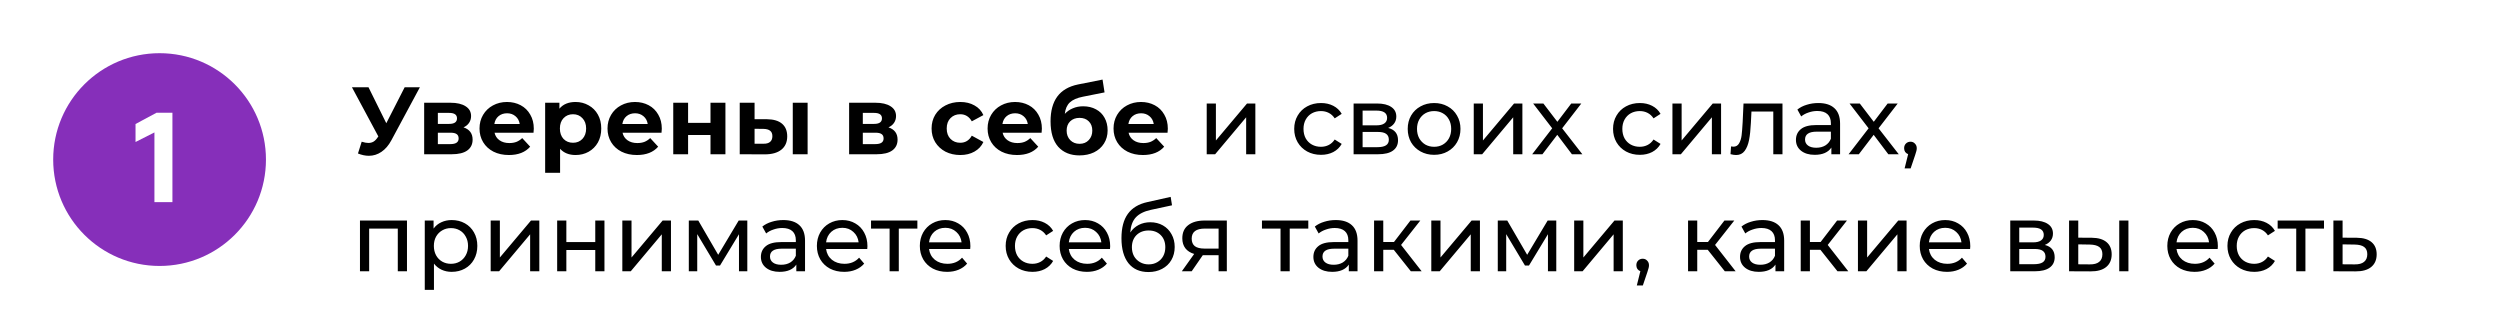 <?xml version="1.0" encoding="UTF-8"?> <svg xmlns="http://www.w3.org/2000/svg" width="470" height="60" viewBox="0 0 470 60" fill="none"> <g filter="url(#filter0_d)"> <circle cx="30" cy="30" r="20" fill="#862FBA"></circle> </g> <path d="M29.032 38V24.896L25.48 26.696V23.312L29.416 21.2H32.416V38H29.032Z" fill="white"></path> <g filter="url(#filter1_d)"> <path d="M78.942 14.4L73.578 24.372C73.062 25.332 72.438 26.058 71.706 26.55C70.986 27.042 70.2 27.288 69.348 27.288C68.688 27.288 68.004 27.144 67.296 26.856L67.998 24.642C68.502 24.798 68.922 24.876 69.258 24.876C69.618 24.876 69.942 24.792 70.23 24.624C70.518 24.444 70.782 24.168 71.022 23.796L71.13 23.652L66.162 14.4H69.276L72.624 21.168L76.08 14.4H78.942ZM87.141 21.942C88.281 22.326 88.851 23.094 88.851 24.246C88.851 25.122 88.521 25.8 87.861 26.28C87.201 26.76 86.217 27 84.909 27H79.743V17.316H84.693C85.905 17.316 86.853 17.538 87.537 17.982C88.221 18.414 88.563 19.026 88.563 19.818C88.563 20.298 88.437 20.724 88.185 21.096C87.945 21.456 87.597 21.738 87.141 21.942ZM82.317 21.294H84.441C85.425 21.294 85.917 20.946 85.917 20.25C85.917 19.566 85.425 19.224 84.441 19.224H82.317V21.294ZM84.675 25.092C85.707 25.092 86.223 24.738 86.223 24.03C86.223 23.658 86.103 23.388 85.863 23.22C85.623 23.04 85.245 22.95 84.729 22.95H82.317V25.092H84.675ZM100.354 22.194C100.354 22.23 100.336 22.482 100.3 22.95H92.974C93.106 23.55 93.418 24.024 93.91 24.372C94.402 24.72 95.014 24.894 95.746 24.894C96.25 24.894 96.694 24.822 97.078 24.678C97.474 24.522 97.84 24.282 98.176 23.958L99.67 25.578C98.758 26.622 97.426 27.144 95.674 27.144C94.582 27.144 93.616 26.934 92.776 26.514C91.936 26.082 91.288 25.488 90.832 24.732C90.376 23.976 90.148 23.118 90.148 22.158C90.148 21.21 90.37 20.358 90.814 19.602C91.27 18.834 91.888 18.24 92.668 17.82C93.46 17.388 94.342 17.172 95.314 17.172C96.262 17.172 97.12 17.376 97.888 17.784C98.656 18.192 99.256 18.78 99.688 19.548C100.132 20.304 100.354 21.186 100.354 22.194ZM95.332 19.296C94.696 19.296 94.162 19.476 93.73 19.836C93.298 20.196 93.034 20.688 92.938 21.312H97.708C97.612 20.7 97.348 20.214 96.916 19.854C96.484 19.482 95.956 19.296 95.332 19.296ZM108.212 17.172C109.112 17.172 109.928 17.382 110.66 17.802C111.404 18.21 111.986 18.792 112.406 19.548C112.826 20.292 113.036 21.162 113.036 22.158C113.036 23.154 112.826 24.03 112.406 24.786C111.986 25.53 111.404 26.112 110.66 26.532C109.928 26.94 109.112 27.144 108.212 27.144C106.976 27.144 106.004 26.754 105.296 25.974V30.492H102.488V17.316H105.17V18.432C105.866 17.592 106.88 17.172 108.212 17.172ZM107.726 24.84C108.446 24.84 109.034 24.6 109.49 24.12C109.958 23.628 110.192 22.974 110.192 22.158C110.192 21.342 109.958 20.694 109.49 20.214C109.034 19.722 108.446 19.476 107.726 19.476C107.006 19.476 106.412 19.722 105.944 20.214C105.488 20.694 105.26 21.342 105.26 22.158C105.26 22.974 105.488 23.628 105.944 24.12C106.412 24.6 107.006 24.84 107.726 24.84ZM124.418 22.194C124.418 22.23 124.4 22.482 124.364 22.95H117.038C117.17 23.55 117.482 24.024 117.974 24.372C118.466 24.72 119.078 24.894 119.81 24.894C120.314 24.894 120.758 24.822 121.142 24.678C121.538 24.522 121.904 24.282 122.24 23.958L123.734 25.578C122.822 26.622 121.49 27.144 119.738 27.144C118.646 27.144 117.68 26.934 116.84 26.514C116 26.082 115.352 25.488 114.896 24.732C114.44 23.976 114.212 23.118 114.212 22.158C114.212 21.21 114.434 20.358 114.878 19.602C115.334 18.834 115.952 18.24 116.732 17.82C117.524 17.388 118.406 17.172 119.378 17.172C120.326 17.172 121.184 17.376 121.952 17.784C122.72 18.192 123.32 18.78 123.752 19.548C124.196 20.304 124.418 21.186 124.418 22.194ZM119.396 19.296C118.76 19.296 118.226 19.476 117.794 19.836C117.362 20.196 117.098 20.688 117.002 21.312H121.772C121.676 20.7 121.412 20.214 120.98 19.854C120.548 19.482 120.02 19.296 119.396 19.296ZM126.571 17.316H129.361V21.096H133.573V17.316H136.381V27H133.573V23.382H129.361V27H126.571V17.316ZM144.163 20.412C145.423 20.424 146.377 20.706 147.025 21.258C147.673 21.81 147.997 22.602 147.997 23.634C147.997 24.714 147.631 25.548 146.899 26.136C146.167 26.724 145.129 27.018 143.785 27.018L139.069 27V17.316H141.859V20.412H144.163ZM149.041 17.316H151.831V27H149.041V17.316ZM143.533 25.02C144.073 25.032 144.487 24.918 144.775 24.678C145.063 24.438 145.207 24.078 145.207 23.598C145.207 23.13 145.063 22.788 144.775 22.572C144.499 22.356 144.085 22.242 143.533 22.23L141.859 22.212V25.02H143.533ZM167.033 21.942C168.173 22.326 168.743 23.094 168.743 24.246C168.743 25.122 168.413 25.8 167.753 26.28C167.093 26.76 166.109 27 164.801 27H159.635V17.316H164.585C165.797 17.316 166.745 17.538 167.429 17.982C168.113 18.414 168.455 19.026 168.455 19.818C168.455 20.298 168.329 20.724 168.077 21.096C167.837 21.456 167.489 21.738 167.033 21.942ZM162.209 21.294H164.333C165.317 21.294 165.809 20.946 165.809 20.25C165.809 19.566 165.317 19.224 164.333 19.224H162.209V21.294ZM164.567 25.092C165.599 25.092 166.115 24.738 166.115 24.03C166.115 23.658 165.995 23.388 165.755 23.22C165.515 23.04 165.137 22.95 164.621 22.95H162.209V25.092H164.567ZM180.538 27.144C179.506 27.144 178.576 26.934 177.748 26.514C176.932 26.082 176.29 25.488 175.822 24.732C175.366 23.976 175.138 23.118 175.138 22.158C175.138 21.198 175.366 20.34 175.822 19.584C176.29 18.828 176.932 18.24 177.748 17.82C178.576 17.388 179.506 17.172 180.538 17.172C181.558 17.172 182.446 17.388 183.202 17.82C183.97 18.24 184.528 18.846 184.876 19.638L182.698 20.808C182.194 19.92 181.468 19.476 180.52 19.476C179.788 19.476 179.182 19.716 178.702 20.196C178.222 20.676 177.982 21.33 177.982 22.158C177.982 22.986 178.222 23.64 178.702 24.12C179.182 24.6 179.788 24.84 180.52 24.84C181.48 24.84 182.206 24.396 182.698 23.508L184.876 24.696C184.528 25.464 183.97 26.064 183.202 26.496C182.446 26.928 181.558 27.144 180.538 27.144ZM195.873 22.194C195.873 22.23 195.855 22.482 195.819 22.95H188.493C188.625 23.55 188.937 24.024 189.429 24.372C189.921 24.72 190.533 24.894 191.265 24.894C191.769 24.894 192.213 24.822 192.597 24.678C192.993 24.522 193.359 24.282 193.695 23.958L195.189 25.578C194.277 26.622 192.945 27.144 191.193 27.144C190.101 27.144 189.135 26.934 188.295 26.514C187.455 26.082 186.807 25.488 186.351 24.732C185.895 23.976 185.667 23.118 185.667 22.158C185.667 21.21 185.889 20.358 186.333 19.602C186.789 18.834 187.407 18.24 188.187 17.82C188.979 17.388 189.861 17.172 190.833 17.172C191.781 17.172 192.639 17.376 193.407 17.784C194.175 18.192 194.775 18.78 195.207 19.548C195.651 20.304 195.873 21.186 195.873 22.194ZM190.851 19.296C190.215 19.296 189.681 19.476 189.249 19.836C188.817 20.196 188.553 20.688 188.457 21.312H193.227C193.131 20.7 192.867 20.214 192.435 19.854C192.003 19.482 191.475 19.296 190.851 19.296ZM203.624 17.982C204.548 17.982 205.358 18.174 206.054 18.558C206.75 18.93 207.284 19.458 207.656 20.142C208.04 20.826 208.232 21.618 208.232 22.518C208.232 23.442 208.004 24.264 207.548 24.984C207.104 25.692 206.48 26.244 205.676 26.64C204.872 27.024 203.96 27.216 202.94 27.216C201.248 27.216 199.916 26.676 198.944 25.596C197.984 24.504 197.504 22.908 197.504 20.808C197.504 18.864 197.924 17.316 198.764 16.164C199.616 15 200.918 14.238 202.67 13.878L207.278 12.96L207.656 15.372L203.588 16.182C202.484 16.398 201.662 16.758 201.122 17.262C200.594 17.766 200.282 18.48 200.186 19.404C200.606 18.948 201.11 18.6 201.698 18.36C202.286 18.108 202.928 17.982 203.624 17.982ZM202.958 25.038C203.678 25.038 204.254 24.804 204.686 24.336C205.13 23.868 205.352 23.274 205.352 22.554C205.352 21.822 205.13 21.24 204.686 20.808C204.254 20.376 203.678 20.16 202.958 20.16C202.226 20.16 201.638 20.376 201.194 20.808C200.75 21.24 200.528 21.822 200.528 22.554C200.528 23.286 200.756 23.886 201.212 24.354C201.668 24.81 202.25 25.038 202.958 25.038ZM219.551 22.194C219.551 22.23 219.533 22.482 219.497 22.95H212.171C212.303 23.55 212.615 24.024 213.107 24.372C213.599 24.72 214.211 24.894 214.943 24.894C215.447 24.894 215.891 24.822 216.275 24.678C216.671 24.522 217.037 24.282 217.373 23.958L218.867 25.578C217.955 26.622 216.623 27.144 214.871 27.144C213.779 27.144 212.813 26.934 211.973 26.514C211.133 26.082 210.485 25.488 210.029 24.732C209.573 23.976 209.345 23.118 209.345 22.158C209.345 21.21 209.567 20.358 210.011 19.602C210.467 18.834 211.085 18.24 211.865 17.82C212.657 17.388 213.539 17.172 214.511 17.172C215.459 17.172 216.317 17.376 217.085 17.784C217.853 18.192 218.453 18.78 218.885 19.548C219.329 20.304 219.551 21.186 219.551 22.194ZM214.529 19.296C213.893 19.296 213.359 19.476 212.927 19.836C212.495 20.196 212.231 20.688 212.135 21.312H216.905C216.809 20.7 216.545 20.214 216.113 19.854C215.681 19.482 215.153 19.296 214.529 19.296ZM226.862 17.46H228.59V24.408L234.439 17.46H236.006V27H234.277V20.052L228.446 27H226.862V17.46ZM248.352 27.108C247.38 27.108 246.51 26.898 245.742 26.478C244.986 26.058 244.392 25.482 243.96 24.75C243.528 24.006 243.312 23.166 243.312 22.23C243.312 21.294 243.528 20.46 243.96 19.728C244.392 18.984 244.986 18.408 245.742 18C246.51 17.58 247.38 17.37 248.352 17.37C249.216 17.37 249.984 17.544 250.656 17.892C251.34 18.24 251.868 18.744 252.24 19.404L250.926 20.25C250.626 19.794 250.254 19.452 249.81 19.224C249.366 18.996 248.874 18.882 248.334 18.882C247.71 18.882 247.146 19.02 246.642 19.296C246.15 19.572 245.76 19.968 245.472 20.484C245.196 20.988 245.058 21.57 245.058 22.23C245.058 22.902 245.196 23.496 245.472 24.012C245.76 24.516 246.15 24.906 246.642 25.182C247.146 25.458 247.71 25.596 248.334 25.596C248.874 25.596 249.366 25.482 249.81 25.254C250.254 25.026 250.626 24.684 250.926 24.228L252.24 25.056C251.868 25.716 251.34 26.226 250.656 26.586C249.984 26.934 249.216 27.108 248.352 27.108ZM260.975 22.05C262.211 22.362 262.829 23.136 262.829 24.372C262.829 25.212 262.511 25.86 261.875 26.316C261.251 26.772 260.315 27 259.067 27H254.477V17.46H258.905C260.033 17.46 260.915 17.676 261.551 18.108C262.187 18.528 262.505 19.128 262.505 19.908C262.505 20.412 262.367 20.85 262.091 21.222C261.827 21.582 261.455 21.858 260.975 22.05ZM256.169 21.564H258.761C259.421 21.564 259.919 21.444 260.255 21.204C260.603 20.964 260.777 20.616 260.777 20.16C260.777 19.248 260.105 18.792 258.761 18.792H256.169V21.564ZM258.941 25.668C259.661 25.668 260.201 25.554 260.561 25.326C260.921 25.098 261.101 24.744 261.101 24.264C261.101 23.772 260.933 23.406 260.597 23.166C260.273 22.926 259.757 22.806 259.049 22.806H256.169V25.668H258.941ZM269.619 27.108C268.671 27.108 267.819 26.898 267.063 26.478C266.307 26.058 265.713 25.482 265.281 24.75C264.861 24.006 264.651 23.166 264.651 22.23C264.651 21.294 264.861 20.46 265.281 19.728C265.713 18.984 266.307 18.408 267.063 18C267.819 17.58 268.671 17.37 269.619 17.37C270.567 17.37 271.413 17.58 272.157 18C272.913 18.408 273.501 18.984 273.921 19.728C274.353 20.46 274.569 21.294 274.569 22.23C274.569 23.166 274.353 24.006 273.921 24.75C273.501 25.482 272.913 26.058 272.157 26.478C271.413 26.898 270.567 27.108 269.619 27.108ZM269.619 25.596C270.231 25.596 270.777 25.458 271.257 25.182C271.749 24.894 272.133 24.498 272.409 23.994C272.685 23.478 272.823 22.89 272.823 22.23C272.823 21.57 272.685 20.988 272.409 20.484C272.133 19.968 271.749 19.572 271.257 19.296C270.777 19.02 270.231 18.882 269.619 18.882C269.007 18.882 268.455 19.02 267.963 19.296C267.483 19.572 267.099 19.968 266.811 20.484C266.535 20.988 266.397 21.57 266.397 22.23C266.397 22.89 266.535 23.478 266.811 23.994C267.099 24.498 267.483 24.894 267.963 25.182C268.455 25.458 269.007 25.596 269.619 25.596ZM277.065 17.46H278.793V24.408L284.643 17.46H286.209V27H284.481V20.052L278.649 27H277.065V17.46ZM295.521 27L292.767 23.346L289.977 27H288.051L291.813 22.122L288.231 17.46H290.157L292.785 20.898L295.395 17.46H297.285L293.685 22.122L297.483 27H295.521ZM308.293 27.108C307.321 27.108 306.451 26.898 305.683 26.478C304.927 26.058 304.333 25.482 303.901 24.75C303.469 24.006 303.253 23.166 303.253 22.23C303.253 21.294 303.469 20.46 303.901 19.728C304.333 18.984 304.927 18.408 305.683 18C306.451 17.58 307.321 17.37 308.293 17.37C309.157 17.37 309.925 17.544 310.597 17.892C311.281 18.24 311.809 18.744 312.181 19.404L310.867 20.25C310.567 19.794 310.195 19.452 309.751 19.224C309.307 18.996 308.815 18.882 308.275 18.882C307.651 18.882 307.087 19.02 306.583 19.296C306.091 19.572 305.701 19.968 305.413 20.484C305.137 20.988 304.999 21.57 304.999 22.23C304.999 22.902 305.137 23.496 305.413 24.012C305.701 24.516 306.091 24.906 306.583 25.182C307.087 25.458 307.651 25.596 308.275 25.596C308.815 25.596 309.307 25.482 309.751 25.254C310.195 25.026 310.567 24.684 310.867 24.228L312.181 25.056C311.809 25.716 311.281 26.226 310.597 26.586C309.925 26.934 309.157 27.108 308.293 27.108ZM314.418 17.46H316.146V24.408L321.996 17.46H323.562V27H321.834V20.052L316.002 27H314.418V17.46ZM335.106 17.46V27H333.378V18.972H329.274L329.166 21.096C329.106 22.38 328.992 23.454 328.824 24.318C328.656 25.17 328.38 25.854 327.996 26.37C327.612 26.886 327.078 27.144 326.394 27.144C326.082 27.144 325.728 27.09 325.332 26.982L325.44 25.524C325.596 25.56 325.74 25.578 325.872 25.578C326.352 25.578 326.712 25.368 326.952 24.948C327.192 24.528 327.348 24.03 327.42 23.454C327.492 22.878 327.558 22.056 327.618 20.988L327.78 17.46H335.106ZM341.849 17.37C343.169 17.37 344.177 17.694 344.873 18.342C345.581 18.99 345.935 19.956 345.935 21.24V27H344.297V25.74C344.009 26.184 343.595 26.526 343.055 26.766C342.527 26.994 341.897 27.108 341.165 27.108C340.097 27.108 339.239 26.85 338.591 26.334C337.955 25.818 337.637 25.14 337.637 24.3C337.637 23.46 337.943 22.788 338.555 22.284C339.167 21.768 340.139 21.51 341.471 21.51H344.207V21.168C344.207 20.424 343.991 19.854 343.559 19.458C343.127 19.062 342.491 18.864 341.651 18.864C341.087 18.864 340.535 18.96 339.995 19.152C339.455 19.332 338.999 19.578 338.627 19.89L337.907 18.594C338.399 18.198 338.987 17.898 339.671 17.694C340.355 17.478 341.081 17.37 341.849 17.37ZM341.453 25.776C342.113 25.776 342.683 25.632 343.163 25.344C343.643 25.044 343.991 24.624 344.207 24.084V22.752H341.543C340.079 22.752 339.347 23.244 339.347 24.228C339.347 24.708 339.533 25.086 339.905 25.362C340.277 25.638 340.793 25.776 341.453 25.776ZM355.005 27L352.251 23.346L349.461 27H347.535L351.297 22.122L347.715 17.46H349.641L352.269 20.898L354.879 17.46H356.769L353.169 22.122L356.967 27H355.005ZM359.181 24.642C359.517 24.642 359.793 24.762 360.009 25.002C360.237 25.23 360.351 25.518 360.351 25.866C360.351 26.046 360.327 26.22 360.279 26.388C360.243 26.556 360.165 26.814 360.045 27.162L359.199 29.664H358.065L358.731 26.982C358.503 26.898 358.317 26.76 358.173 26.568C358.041 26.364 357.975 26.13 357.975 25.866C357.975 25.506 358.089 25.212 358.317 24.984C358.545 24.756 358.833 24.642 359.181 24.642ZM76.512 39.46V49H74.784V40.972H69.402V49H67.674V39.46H76.512ZM84.914 39.37C85.838 39.37 86.666 39.574 87.398 39.982C88.13 40.39 88.7 40.96 89.108 41.692C89.528 42.424 89.738 43.27 89.738 44.23C89.738 45.19 89.528 46.042 89.108 46.786C88.7 47.518 88.13 48.088 87.398 48.496C86.666 48.904 85.838 49.108 84.914 49.108C84.23 49.108 83.6 48.976 83.024 48.712C82.46 48.448 81.98 48.064 81.584 47.56V52.492H79.856V39.46H81.512V40.972C81.896 40.444 82.382 40.048 82.97 39.784C83.558 39.508 84.206 39.37 84.914 39.37ZM84.77 47.596C85.382 47.596 85.928 47.458 86.408 47.182C86.9 46.894 87.284 46.498 87.56 45.994C87.848 45.478 87.992 44.89 87.992 44.23C87.992 43.57 87.848 42.988 87.56 42.484C87.284 41.968 86.9 41.572 86.408 41.296C85.928 41.02 85.382 40.882 84.77 40.882C84.17 40.882 83.624 41.026 83.132 41.314C82.652 41.59 82.268 41.98 81.98 42.484C81.704 42.988 81.566 43.57 81.566 44.23C81.566 44.89 81.704 45.478 81.98 45.994C82.256 46.498 82.64 46.894 83.132 47.182C83.624 47.458 84.17 47.596 84.77 47.596ZM92.248 39.46H93.976V46.408L99.826 39.46H101.392V49H99.664V42.052L93.832 49H92.248V39.46ZM104.746 39.46H106.474V43.51H111.91V39.46H113.638V49H111.91V45.004H106.474V49H104.746V39.46ZM116.998 39.46H118.726V46.408L124.576 39.46H126.142V49H124.414V42.052L118.582 49H116.998V39.46ZM140.494 39.46V49H138.928V42.034L135.364 47.92H134.608L131.08 42.016V49H129.496V39.46H131.278L135.022 45.904L138.874 39.46H140.494ZM147.26 39.37C148.58 39.37 149.588 39.694 150.284 40.342C150.992 40.99 151.346 41.956 151.346 43.24V49H149.708V47.74C149.42 48.184 149.006 48.526 148.466 48.766C147.938 48.994 147.308 49.108 146.576 49.108C145.508 49.108 144.65 48.85 144.002 48.334C143.366 47.818 143.048 47.14 143.048 46.3C143.048 45.46 143.354 44.788 143.966 44.284C144.578 43.768 145.55 43.51 146.882 43.51H149.618V43.168C149.618 42.424 149.402 41.854 148.97 41.458C148.538 41.062 147.902 40.864 147.062 40.864C146.498 40.864 145.946 40.96 145.406 41.152C144.866 41.332 144.41 41.578 144.038 41.89L143.318 40.594C143.81 40.198 144.398 39.898 145.082 39.694C145.766 39.478 146.492 39.37 147.26 39.37ZM146.864 47.776C147.524 47.776 148.094 47.632 148.574 47.344C149.054 47.044 149.402 46.624 149.618 46.084V44.752H146.954C145.49 44.752 144.758 45.244 144.758 46.228C144.758 46.708 144.944 47.086 145.316 47.362C145.688 47.638 146.204 47.776 146.864 47.776ZM163.079 44.284C163.079 44.416 163.067 44.59 163.043 44.806H155.303C155.411 45.646 155.777 46.324 156.401 46.84C157.037 47.344 157.823 47.596 158.759 47.596C159.899 47.596 160.817 47.212 161.513 46.444L162.467 47.56C162.035 48.064 161.495 48.448 160.847 48.712C160.211 48.976 159.497 49.108 158.705 49.108C157.697 49.108 156.803 48.904 156.023 48.496C155.243 48.076 154.637 47.494 154.205 46.75C153.785 46.006 153.575 45.166 153.575 44.23C153.575 43.306 153.779 42.472 154.187 41.728C154.607 40.984 155.177 40.408 155.897 40C156.629 39.58 157.451 39.37 158.363 39.37C159.275 39.37 160.085 39.58 160.793 40C161.513 40.408 162.071 40.984 162.467 41.728C162.875 42.472 163.079 43.324 163.079 44.284ZM158.363 40.828C157.535 40.828 156.839 41.08 156.275 41.584C155.723 42.088 155.399 42.748 155.303 43.564H161.423C161.327 42.76 160.997 42.106 160.433 41.602C159.881 41.086 159.191 40.828 158.363 40.828ZM172.466 40.972H168.974V49H167.246V40.972H163.754V39.46H172.466V40.972ZM182.433 44.284C182.433 44.416 182.421 44.59 182.397 44.806H174.657C174.765 45.646 175.131 46.324 175.755 46.84C176.391 47.344 177.177 47.596 178.113 47.596C179.253 47.596 180.171 47.212 180.867 46.444L181.821 47.56C181.389 48.064 180.849 48.448 180.201 48.712C179.565 48.976 178.851 49.108 178.059 49.108C177.051 49.108 176.157 48.904 175.377 48.496C174.597 48.076 173.991 47.494 173.559 46.75C173.139 46.006 172.929 45.166 172.929 44.23C172.929 43.306 173.133 42.472 173.541 41.728C173.961 40.984 174.531 40.408 175.251 40C175.983 39.58 176.805 39.37 177.717 39.37C178.629 39.37 179.439 39.58 180.147 40C180.867 40.408 181.425 40.984 181.821 41.728C182.229 42.472 182.433 43.324 182.433 44.284ZM177.717 40.828C176.889 40.828 176.193 41.08 175.629 41.584C175.077 42.088 174.753 42.748 174.657 43.564H180.777C180.681 42.76 180.351 42.106 179.787 41.602C179.235 41.086 178.545 40.828 177.717 40.828ZM194.105 49.108C193.133 49.108 192.263 48.898 191.495 48.478C190.739 48.058 190.145 47.482 189.713 46.75C189.281 46.006 189.065 45.166 189.065 44.23C189.065 43.294 189.281 42.46 189.713 41.728C190.145 40.984 190.739 40.408 191.495 40C192.263 39.58 193.133 39.37 194.105 39.37C194.969 39.37 195.737 39.544 196.409 39.892C197.093 40.24 197.621 40.744 197.993 41.404L196.679 42.25C196.379 41.794 196.007 41.452 195.563 41.224C195.119 40.996 194.627 40.882 194.087 40.882C193.463 40.882 192.899 41.02 192.395 41.296C191.903 41.572 191.513 41.968 191.225 42.484C190.949 42.988 190.811 43.57 190.811 44.23C190.811 44.902 190.949 45.496 191.225 46.012C191.513 46.516 191.903 46.906 192.395 47.182C192.899 47.458 193.463 47.596 194.087 47.596C194.627 47.596 195.119 47.482 195.563 47.254C196.007 47.026 196.379 46.684 196.679 46.228L197.993 47.056C197.621 47.716 197.093 48.226 196.409 48.586C195.737 48.934 194.969 49.108 194.105 49.108ZM208.712 44.284C208.712 44.416 208.7 44.59 208.676 44.806H200.936C201.044 45.646 201.41 46.324 202.034 46.84C202.67 47.344 203.456 47.596 204.392 47.596C205.532 47.596 206.45 47.212 207.146 46.444L208.1 47.56C207.668 48.064 207.128 48.448 206.48 48.712C205.844 48.976 205.13 49.108 204.338 49.108C203.33 49.108 202.436 48.904 201.656 48.496C200.876 48.076 200.27 47.494 199.838 46.75C199.418 46.006 199.208 45.166 199.208 44.23C199.208 43.306 199.412 42.472 199.82 41.728C200.24 40.984 200.81 40.408 201.53 40C202.262 39.58 203.084 39.37 203.996 39.37C204.908 39.37 205.718 39.58 206.426 40C207.146 40.408 207.704 40.984 208.1 41.728C208.508 42.472 208.712 43.324 208.712 44.284ZM203.996 40.828C203.168 40.828 202.472 41.08 201.908 41.584C201.356 42.088 201.032 42.748 200.936 43.564H207.056C206.96 42.76 206.63 42.106 206.066 41.602C205.514 41.086 204.824 40.828 203.996 40.828ZM216.253 39.784C217.141 39.784 217.933 39.982 218.629 40.378C219.325 40.774 219.865 41.326 220.249 42.034C220.645 42.73 220.843 43.528 220.843 44.428C220.843 45.352 220.633 46.174 220.213 46.894C219.805 47.602 219.223 48.154 218.467 48.55C217.723 48.946 216.871 49.144 215.911 49.144C214.291 49.144 213.037 48.592 212.149 47.488C211.273 46.372 210.835 44.806 210.835 42.79C210.835 40.834 211.237 39.304 212.041 38.2C212.845 37.084 214.075 36.346 215.731 35.986L220.087 35.014L220.339 36.598L216.325 37.462C215.077 37.738 214.147 38.206 213.535 38.866C212.923 39.526 212.575 40.474 212.491 41.71C212.899 41.098 213.427 40.624 214.075 40.288C214.723 39.952 215.449 39.784 216.253 39.784ZM215.947 47.704C216.559 47.704 217.099 47.566 217.567 47.29C218.047 47.014 218.419 46.636 218.683 46.156C218.947 45.664 219.079 45.106 219.079 44.482C219.079 43.534 218.791 42.772 218.215 42.196C217.639 41.62 216.883 41.332 215.947 41.332C215.011 41.332 214.249 41.62 213.661 42.196C213.085 42.772 212.797 43.534 212.797 44.482C212.797 45.106 212.929 45.664 213.193 46.156C213.469 46.636 213.847 47.014 214.327 47.29C214.807 47.566 215.347 47.704 215.947 47.704ZM230.644 39.46V49H229.096V45.976H226.324H226.126L224.038 49H222.184L224.506 45.742C223.786 45.526 223.234 45.172 222.85 44.68C222.466 44.176 222.274 43.552 222.274 42.808C222.274 41.716 222.646 40.888 223.39 40.324C224.134 39.748 225.16 39.46 226.468 39.46H230.644ZM224.038 42.862C224.038 43.498 224.236 43.972 224.632 44.284C225.04 44.584 225.646 44.734 226.45 44.734H229.096V40.972H226.522C224.866 40.972 224.038 41.602 224.038 42.862ZM245.96 40.972H242.468V49H240.74V40.972H237.248V39.46H245.96V40.972ZM251.129 39.37C252.449 39.37 253.457 39.694 254.153 40.342C254.861 40.99 255.215 41.956 255.215 43.24V49H253.577V47.74C253.289 48.184 252.875 48.526 252.335 48.766C251.807 48.994 251.177 49.108 250.445 49.108C249.377 49.108 248.519 48.85 247.871 48.334C247.235 47.818 246.917 47.14 246.917 46.3C246.917 45.46 247.223 44.788 247.835 44.284C248.447 43.768 249.419 43.51 250.751 43.51H253.487V43.168C253.487 42.424 253.271 41.854 252.839 41.458C252.407 41.062 251.771 40.864 250.931 40.864C250.367 40.864 249.815 40.96 249.275 41.152C248.735 41.332 248.279 41.578 247.907 41.89L247.187 40.594C247.679 40.198 248.267 39.898 248.951 39.694C249.635 39.478 250.361 39.37 251.129 39.37ZM250.733 47.776C251.393 47.776 251.963 47.632 252.443 47.344C252.923 47.044 253.271 46.624 253.487 46.084V44.752H250.823C249.359 44.752 248.627 45.244 248.627 46.228C248.627 46.708 248.813 47.086 249.185 47.362C249.557 47.638 250.073 47.776 250.733 47.776ZM262.034 44.968H260.054V49H258.326V39.46H260.054V43.492H262.07L265.166 39.46H267.02L263.402 44.05L267.272 49H265.238L262.034 44.968ZM269.084 39.46H270.812V46.408L276.662 39.46H278.228V49H276.5V42.052L270.668 49H269.084V39.46ZM292.58 39.46V49H291.014V42.034L287.45 47.92H286.694L283.166 42.016V49H281.582V39.46H283.364L287.108 45.904L290.96 39.46H292.58ZM295.944 39.46H297.672V46.408L303.522 39.46H305.088V49H303.36V42.052L297.528 49H295.944V39.46ZM308.838 46.642C309.174 46.642 309.45 46.762 309.666 47.002C309.894 47.23 310.008 47.518 310.008 47.866C310.008 48.046 309.984 48.22 309.936 48.388C309.9 48.556 309.822 48.814 309.702 49.162L308.856 51.664H307.722L308.388 48.982C308.16 48.898 307.974 48.76 307.83 48.568C307.698 48.364 307.632 48.13 307.632 47.866C307.632 47.506 307.746 47.212 307.974 46.984C308.202 46.756 308.49 46.642 308.838 46.642ZM321.062 44.968H319.082V49H317.354V39.46H319.082V43.492H321.098L324.194 39.46H326.048L322.43 44.05L326.3 49H324.266L321.062 44.968ZM331.338 39.37C332.658 39.37 333.666 39.694 334.362 40.342C335.07 40.99 335.424 41.956 335.424 43.24V49H333.786V47.74C333.498 48.184 333.084 48.526 332.544 48.766C332.016 48.994 331.386 49.108 330.654 49.108C329.586 49.108 328.728 48.85 328.08 48.334C327.444 47.818 327.126 47.14 327.126 46.3C327.126 45.46 327.432 44.788 328.044 44.284C328.656 43.768 329.628 43.51 330.96 43.51H333.696V43.168C333.696 42.424 333.48 41.854 333.048 41.458C332.616 41.062 331.98 40.864 331.14 40.864C330.576 40.864 330.024 40.96 329.484 41.152C328.944 41.332 328.488 41.578 328.116 41.89L327.396 40.594C327.888 40.198 328.476 39.898 329.16 39.694C329.844 39.478 330.57 39.37 331.338 39.37ZM330.942 47.776C331.602 47.776 332.172 47.632 332.652 47.344C333.132 47.044 333.48 46.624 333.696 46.084V44.752H331.032C329.568 44.752 328.836 45.244 328.836 46.228C328.836 46.708 329.022 47.086 329.394 47.362C329.766 47.638 330.282 47.776 330.942 47.776ZM342.243 44.968H340.263V49H338.535V39.46H340.263V43.492H342.279L345.375 39.46H347.229L343.611 44.05L347.481 49H345.447L342.243 44.968ZM349.293 39.46H351.021V46.408L356.871 39.46H358.437V49H356.709V42.052L350.877 49H349.293V39.46ZM370.413 44.284C370.413 44.416 370.401 44.59 370.377 44.806H362.637C362.745 45.646 363.111 46.324 363.735 46.84C364.371 47.344 365.157 47.596 366.093 47.596C367.233 47.596 368.151 47.212 368.847 46.444L369.801 47.56C369.369 48.064 368.829 48.448 368.181 48.712C367.545 48.976 366.831 49.108 366.039 49.108C365.031 49.108 364.137 48.904 363.357 48.496C362.577 48.076 361.971 47.494 361.539 46.75C361.119 46.006 360.909 45.166 360.909 44.23C360.909 43.306 361.113 42.472 361.521 41.728C361.941 40.984 362.511 40.408 363.231 40C363.963 39.58 364.785 39.37 365.697 39.37C366.609 39.37 367.419 39.58 368.127 40C368.847 40.408 369.405 40.984 369.801 41.728C370.209 42.472 370.413 43.324 370.413 44.284ZM365.697 40.828C364.869 40.828 364.173 41.08 363.609 41.584C363.057 42.088 362.733 42.748 362.637 43.564H368.757C368.661 42.76 368.331 42.106 367.767 41.602C367.215 41.086 366.525 40.828 365.697 40.828ZM384.426 44.05C385.662 44.362 386.28 45.136 386.28 46.372C386.28 47.212 385.962 47.86 385.326 48.316C384.702 48.772 383.766 49 382.518 49H377.928V39.46H382.356C383.484 39.46 384.366 39.676 385.002 40.108C385.638 40.528 385.956 41.128 385.956 41.908C385.956 42.412 385.818 42.85 385.542 43.222C385.278 43.582 384.906 43.858 384.426 44.05ZM379.62 43.564H382.212C382.872 43.564 383.37 43.444 383.706 43.204C384.054 42.964 384.228 42.616 384.228 42.16C384.228 41.248 383.556 40.792 382.212 40.792H379.62V43.564ZM382.392 47.668C383.112 47.668 383.652 47.554 384.012 47.326C384.372 47.098 384.552 46.744 384.552 46.264C384.552 45.772 384.384 45.406 384.048 45.166C383.724 44.926 383.208 44.806 382.5 44.806H379.62V47.668H382.392ZM393.287 42.7C394.487 42.712 395.405 42.988 396.041 43.528C396.677 44.068 396.995 44.83 396.995 45.814C396.995 46.846 396.647 47.644 395.951 48.208C395.267 48.76 394.283 49.03 392.999 49.018L388.985 49V39.46H390.713V42.682L393.287 42.7ZM398.417 39.46H400.145V49H398.417V39.46ZM392.873 47.704C393.653 47.716 394.241 47.56 394.637 47.236C395.045 46.912 395.249 46.432 395.249 45.796C395.249 45.172 395.051 44.716 394.655 44.428C394.259 44.14 393.665 43.99 392.873 43.978L390.713 43.942V47.686L392.873 47.704ZM416.96 44.284C416.96 44.416 416.948 44.59 416.924 44.806H409.184C409.292 45.646 409.658 46.324 410.282 46.84C410.918 47.344 411.704 47.596 412.64 47.596C413.78 47.596 414.698 47.212 415.394 46.444L416.348 47.56C415.916 48.064 415.376 48.448 414.728 48.712C414.092 48.976 413.378 49.108 412.586 49.108C411.578 49.108 410.684 48.904 409.904 48.496C409.124 48.076 408.518 47.494 408.086 46.75C407.666 46.006 407.456 45.166 407.456 44.23C407.456 43.306 407.66 42.472 408.068 41.728C408.488 40.984 409.058 40.408 409.778 40C410.51 39.58 411.332 39.37 412.244 39.37C413.156 39.37 413.966 39.58 414.674 40C415.394 40.408 415.952 40.984 416.348 41.728C416.756 42.472 416.96 43.324 416.96 44.284ZM412.244 40.828C411.416 40.828 410.72 41.08 410.156 41.584C409.604 42.088 409.28 42.748 409.184 43.564H415.304C415.208 42.76 414.878 42.106 414.314 41.602C413.762 41.086 413.072 40.828 412.244 40.828ZM423.799 49.108C422.827 49.108 421.957 48.898 421.189 48.478C420.433 48.058 419.839 47.482 419.407 46.75C418.975 46.006 418.759 45.166 418.759 44.23C418.759 43.294 418.975 42.46 419.407 41.728C419.839 40.984 420.433 40.408 421.189 40C421.957 39.58 422.827 39.37 423.799 39.37C424.663 39.37 425.431 39.544 426.103 39.892C426.787 40.24 427.315 40.744 427.687 41.404L426.373 42.25C426.073 41.794 425.701 41.452 425.257 41.224C424.813 40.996 424.321 40.882 423.781 40.882C423.157 40.882 422.593 41.02 422.089 41.296C421.597 41.572 421.207 41.968 420.919 42.484C420.643 42.988 420.505 43.57 420.505 44.23C420.505 44.902 420.643 45.496 420.919 46.012C421.207 46.516 421.597 46.906 422.089 47.182C422.593 47.458 423.157 47.596 423.781 47.596C424.321 47.596 424.813 47.482 425.257 47.254C425.701 47.026 426.073 46.684 426.373 46.228L427.687 47.056C427.315 47.716 426.787 48.226 426.103 48.586C425.431 48.934 424.663 49.108 423.799 49.108ZM436.911 40.972H433.419V49H431.691V40.972H428.199V39.46H436.911V40.972ZM443.088 42.7C444.3 42.712 445.224 42.988 445.86 43.528C446.496 44.068 446.814 44.83 446.814 45.814C446.814 46.846 446.466 47.644 445.77 48.208C445.086 48.76 444.102 49.03 442.818 49.018L438.678 49V39.46H440.406V42.682L443.088 42.7ZM442.674 47.704C443.454 47.716 444.042 47.56 444.438 47.236C444.846 46.912 445.05 46.432 445.05 45.796C445.05 45.172 444.852 44.716 444.456 44.428C444.072 44.14 443.478 43.99 442.674 43.978L440.406 43.942V47.686L442.674 47.704Z" fill="black"></path> </g> <defs> <filter id="filter0_d" x="0" y="0" width="60" height="60" filterUnits="userSpaceOnUse" color-interpolation-filters="sRGB"> <feFlood flood-opacity="0" result="BackgroundImageFix"></feFlood> <feColorMatrix in="SourceAlpha" type="matrix" values="0 0 0 0 0 0 0 0 0 0 0 0 0 0 0 0 0 0 127 0"></feColorMatrix> <feOffset></feOffset> <feGaussianBlur stdDeviation="5"></feGaussianBlur> <feColorMatrix type="matrix" values="0 0 0 0 0.878 0 0 0 0 0.613 0 0 0 0 1 0 0 0 1 0"></feColorMatrix> <feBlend mode="normal" in2="BackgroundImageFix" result="effect1_dropShadow"></feBlend> <feBlend mode="normal" in="SourceGraphic" in2="effect1_dropShadow" result="shape"></feBlend> </filter> <filter id="filter1_d" x="62.162" y="10.96" width="388.652" height="47.532" filterUnits="userSpaceOnUse" color-interpolation-filters="sRGB"> <feFlood flood-opacity="0" result="BackgroundImageFix"></feFlood> <feColorMatrix in="SourceAlpha" type="matrix" values="0 0 0 0 0 0 0 0 0 0 0 0 0 0 0 0 0 0 127 0"></feColorMatrix> <feOffset dy="2"></feOffset> <feGaussianBlur stdDeviation="2"></feGaussianBlur> <feColorMatrix type="matrix" values="0 0 0 0 0 0 0 0 0 0 0 0 0 0 0 0 0 0 0.25 0"></feColorMatrix> <feBlend mode="normal" in2="BackgroundImageFix" result="effect1_dropShadow"></feBlend> <feBlend mode="normal" in="SourceGraphic" in2="effect1_dropShadow" result="shape"></feBlend> </filter> </defs> </svg> 